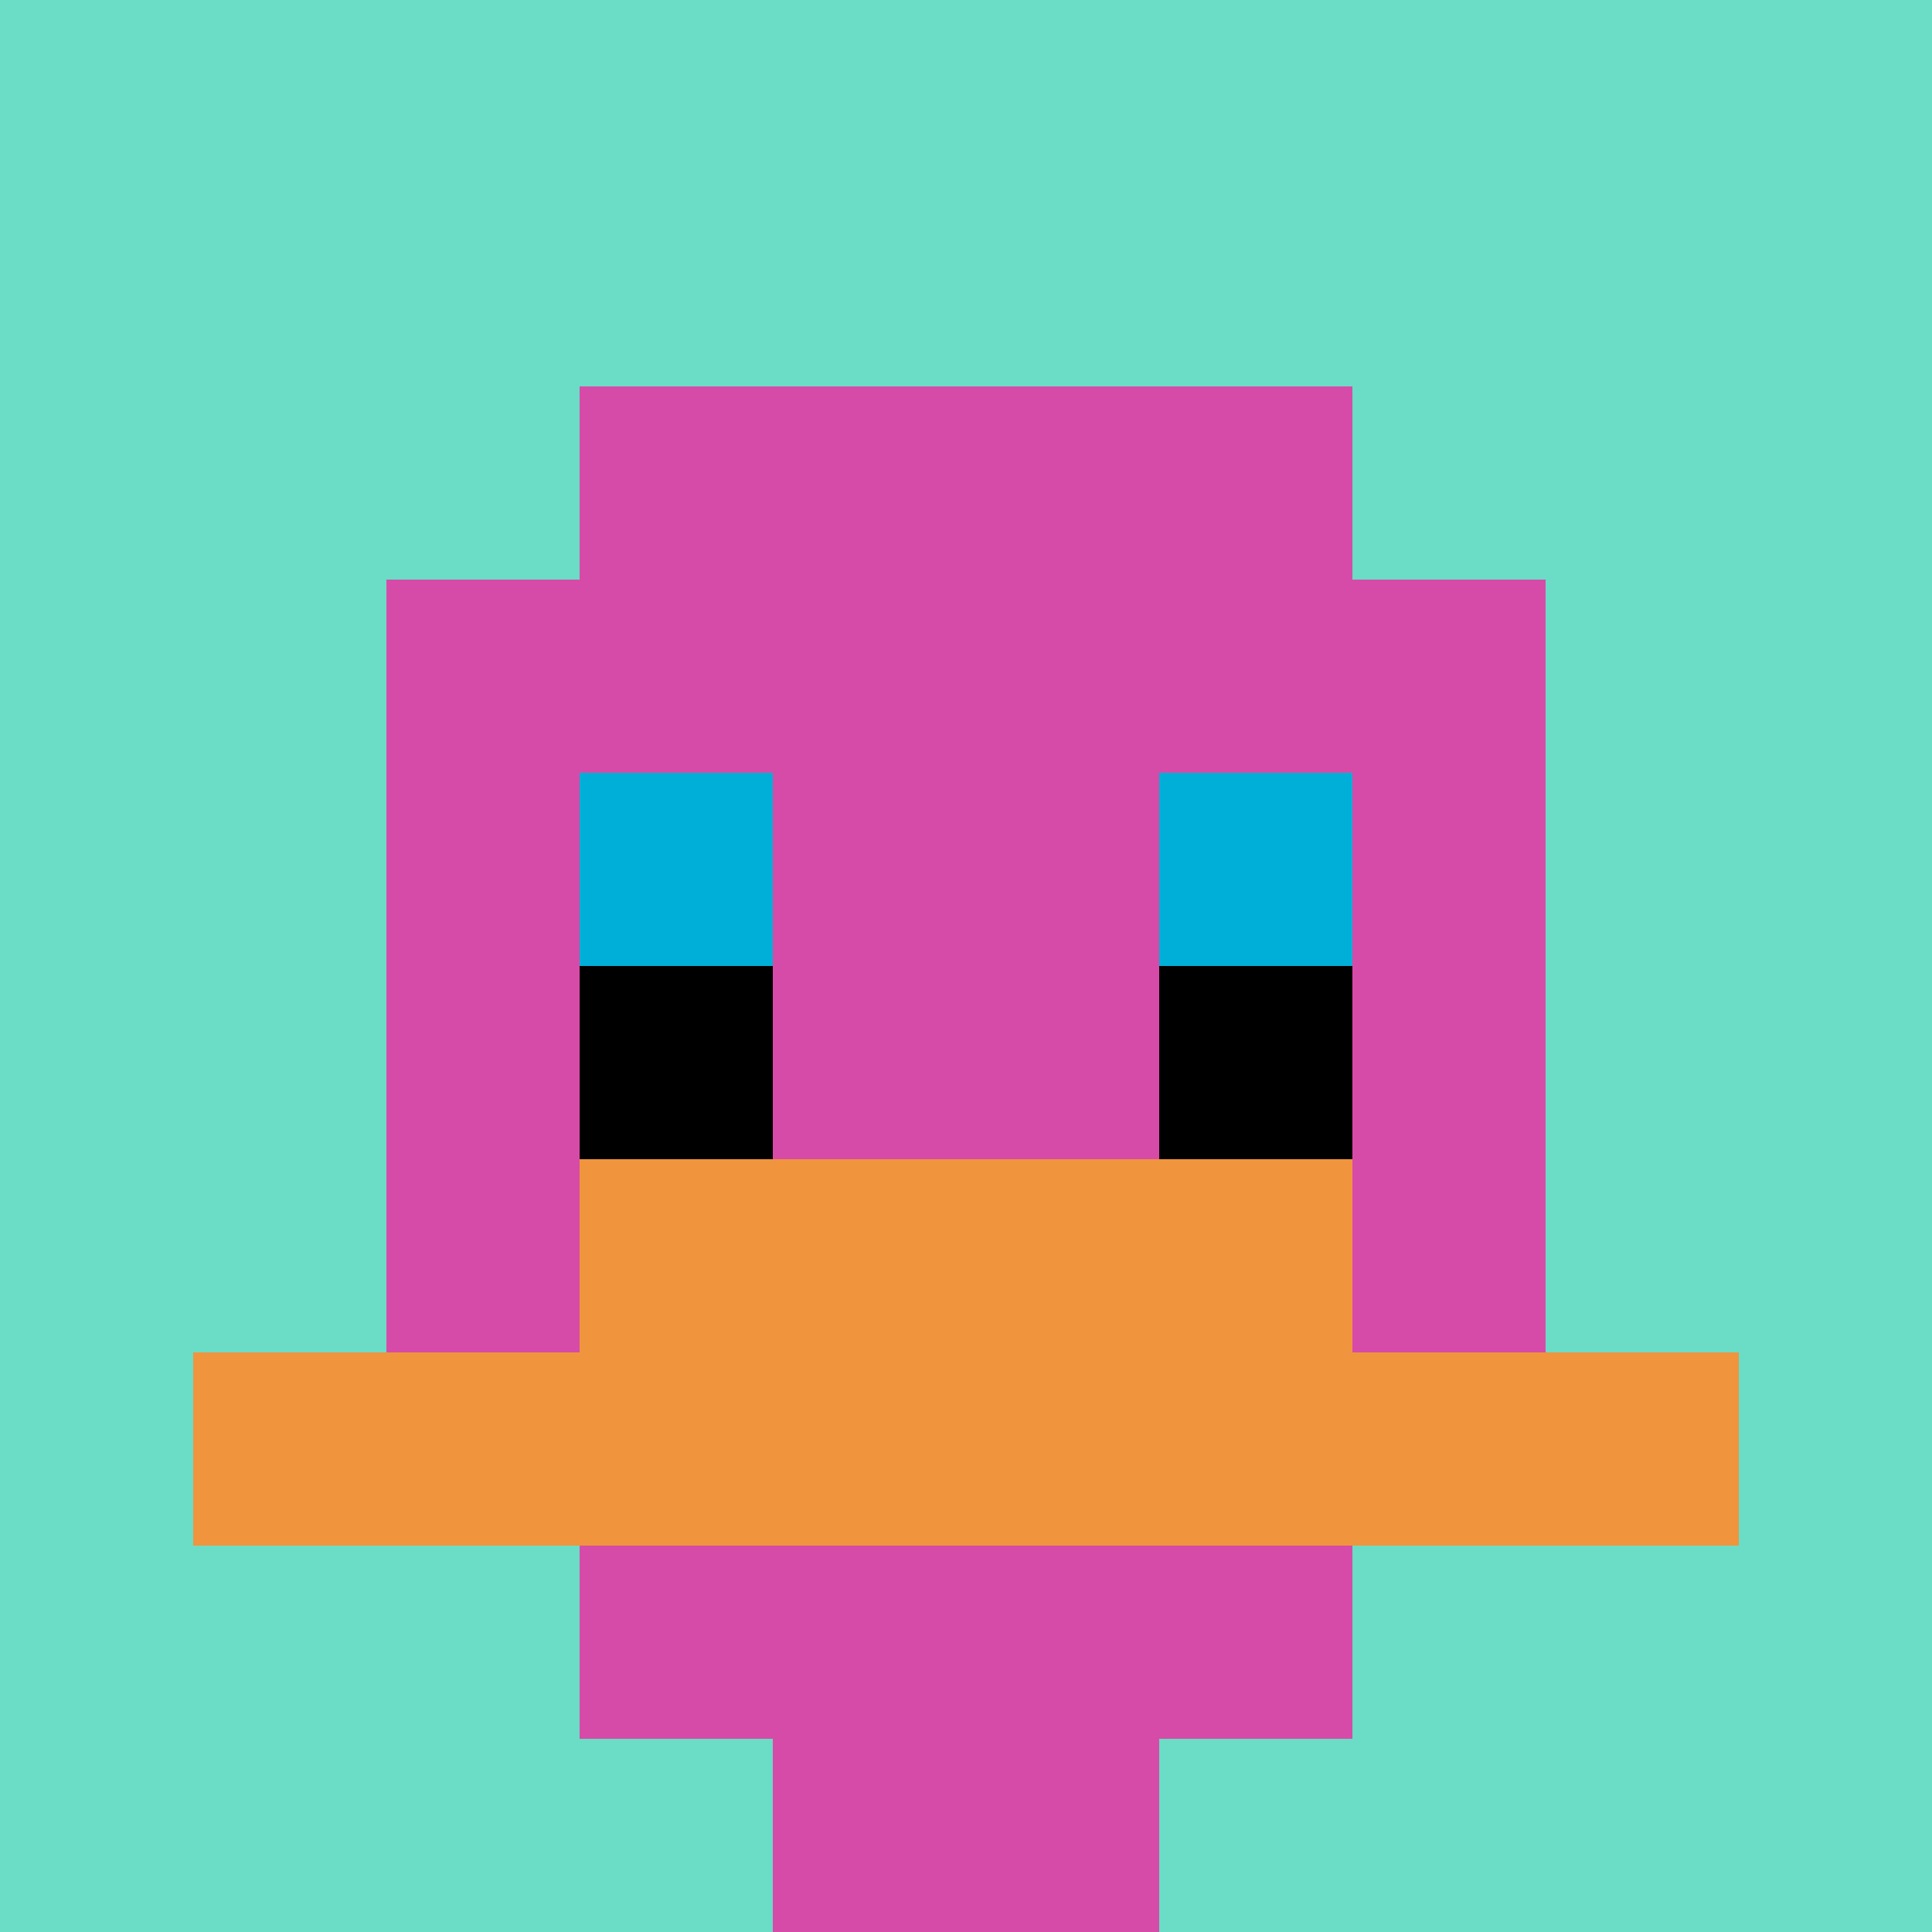 <svg xmlns="http://www.w3.org/2000/svg" version="1.1" width="952" height="952"><title>'goose-pfp-461624' by Dmitri Cherniak</title><desc>seed=461624
backgroundColor=#ffffff
padding=20
innerPadding=0
timeout=500
dimension=1
border=false
Save=function(){return n.handleSave()}
frame=40

Rendered at Sun Sep 15 2024 17:16:04 GMT+0800 (中国标准时间)
Generated in &lt;1ms
</desc><defs></defs><rect width="100%" height="100%" fill="#ffffff"></rect><g><g id="0-0"><rect x="0" y="0" height="952" width="952" fill="#6BDCC5"></rect><g><rect id="0-0-3-2-4-7" x="285.6" y="190.4" width="380.8" height="666.4" fill="#D74BA8"></rect><rect id="0-0-2-3-6-5" x="190.4" y="285.6" width="571.2" height="476" fill="#D74BA8"></rect><rect id="0-0-4-8-2-2" x="380.8" y="761.6" width="190.4" height="190.4" fill="#D74BA8"></rect><rect id="0-0-1-7-8-1" x="95.2" y="666.4" width="761.6" height="95.2" fill="#F0943E"></rect><rect id="0-0-3-6-4-2" x="285.6" y="571.2" width="380.8" height="190.4" fill="#F0943E"></rect><rect id="0-0-3-4-1-1" x="285.6" y="380.8" width="95.2" height="95.2" fill="#00AFD7"></rect><rect id="0-0-6-4-1-1" x="571.2" y="380.8" width="95.2" height="95.2" fill="#00AFD7"></rect><rect id="0-0-3-5-1-1" x="285.6" y="476" width="95.2" height="95.2" fill="#000000"></rect><rect id="0-0-6-5-1-1" x="571.2" y="476" width="95.2" height="95.2" fill="#000000"></rect></g><rect x="0" y="0" stroke="white" stroke-width="0" height="952" width="952" fill="none"></rect></g></g></svg>
